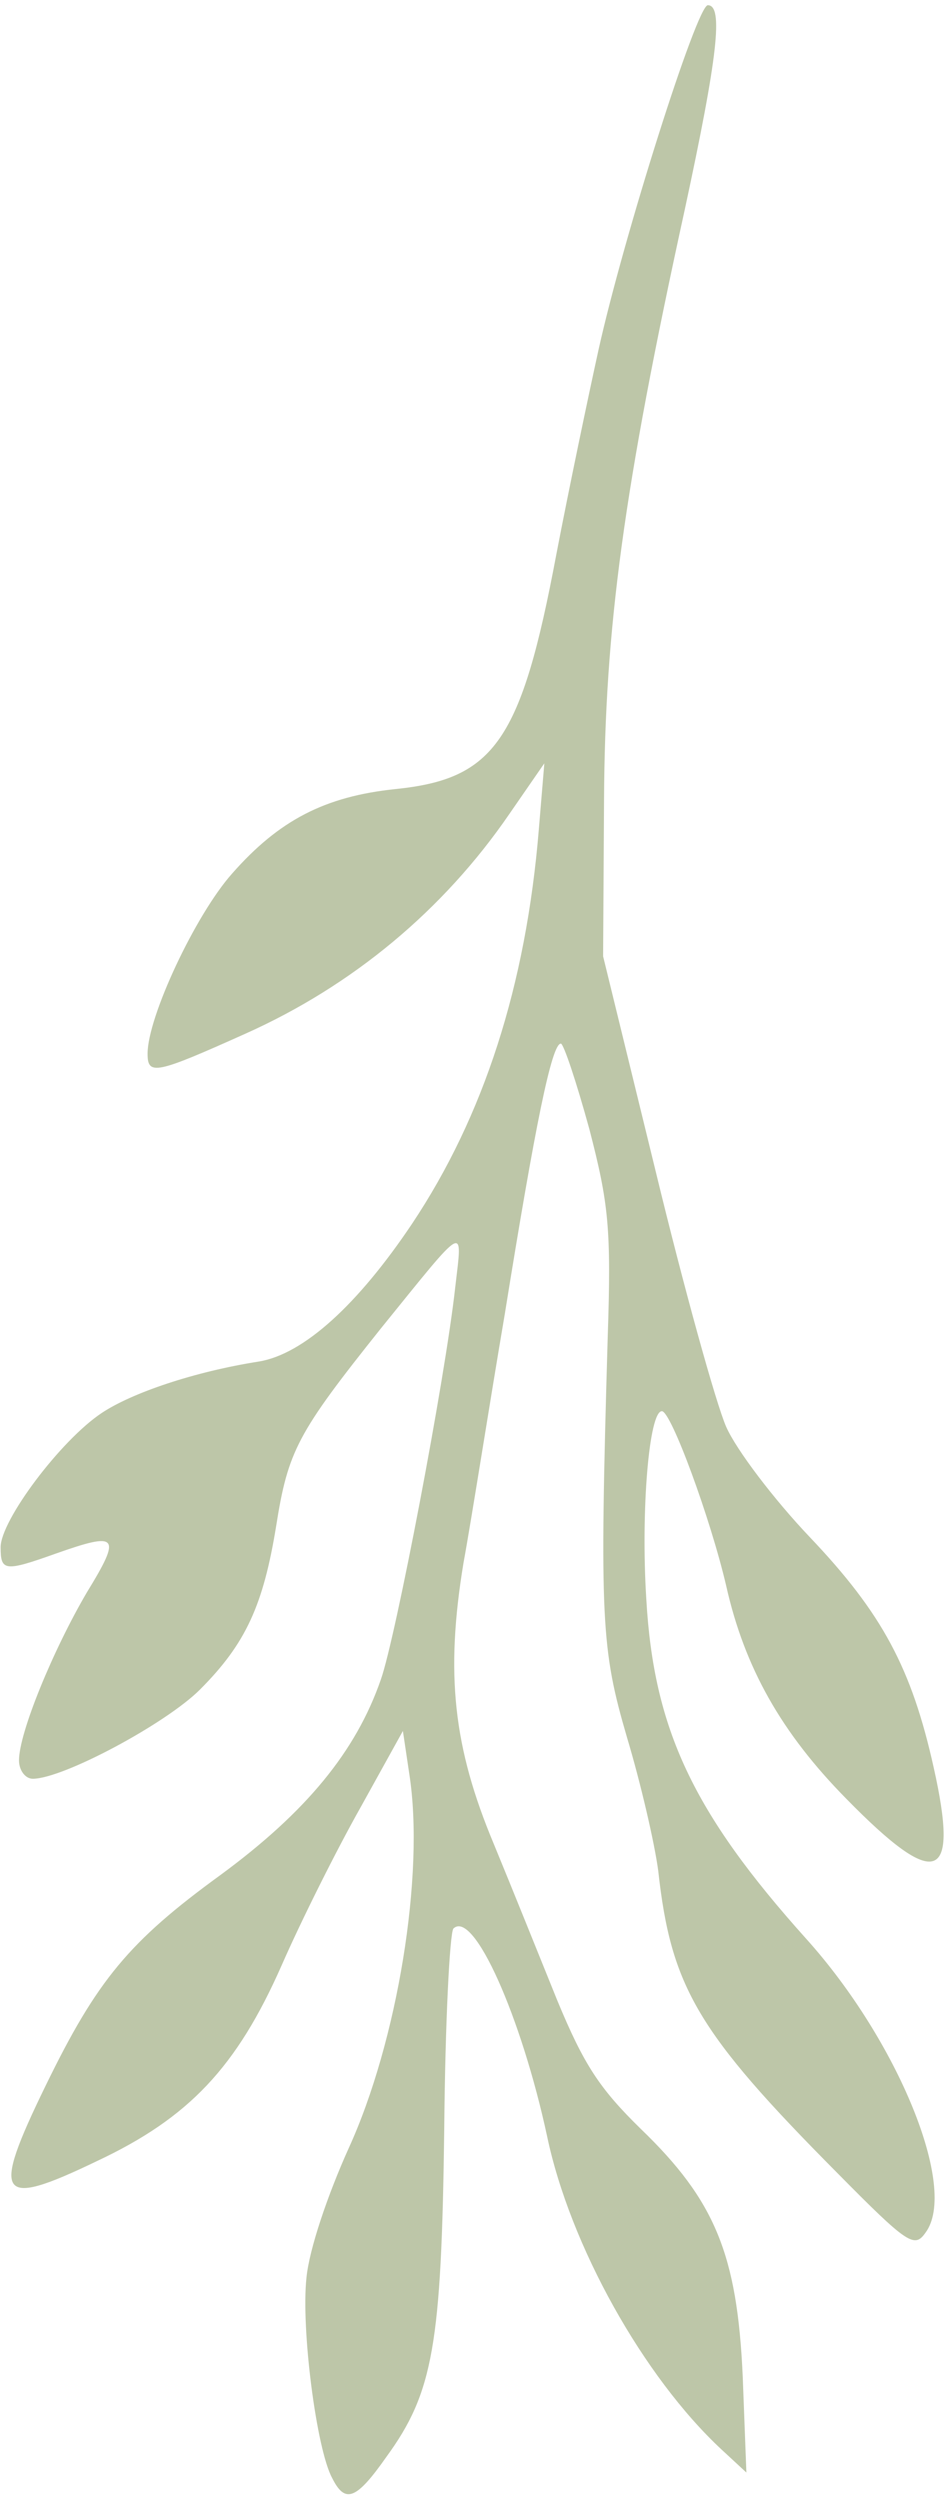 <svg width="131" height="346" viewBox="0 0 131 346" fill="none" xmlns="http://www.w3.org/2000/svg">
<path d="M45.999 342.961C43.837 339.019 41.675 322.358 42.438 315.236C42.82 311.294 45.364 303.79 48.289 297.304C55.029 282.551 58.845 259.404 56.683 245.542L55.792 239.564L49.942 250.12C46.635 255.971 41.675 265.891 39.005 271.995C32.773 286.112 26.16 293.107 13.441 299.085C-0.294 305.698 -1.311 304.299 6.319 288.656C13.441 274.03 17.893 268.689 30.484 259.532C42.438 250.756 49.306 242.362 52.74 232.442C54.775 226.719 61.643 190.855 63.042 178.137C64.059 169.361 64.695 169.107 52.74 183.86C41.167 198.358 39.895 200.775 38.242 211.203C36.461 222.141 34.045 227.482 27.686 233.841C22.98 238.547 8.736 246.178 4.539 246.178C3.522 246.178 2.631 245.033 2.631 243.634C2.631 239.819 7.337 228.373 12.043 220.36C16.875 212.475 16.367 211.966 7.718 215.019C0.596 217.562 0.088 217.435 0.088 214.129C0.088 210.44 8.354 199.376 14.077 195.56C18.274 192.762 26.923 189.837 35.825 188.438C42.057 187.421 49.561 180.553 57.064 169.361C66.984 154.481 72.835 136.422 74.615 114.801L75.378 105.644L70.545 112.639C61.388 125.993 48.797 136.422 34.045 143.035C21.581 148.631 20.436 148.885 20.436 145.833C20.436 140.746 27.05 126.629 32.137 120.906C38.623 113.529 44.982 110.223 54.775 109.205C68.51 107.806 72.199 102.465 77.031 76.775C78.812 67.49 81.483 54.773 82.882 48.413C86.316 32.898 96.49 0.721 98.016 0.721C100.178 0.721 99.415 7.716 94.837 28.955C86.316 67.872 83.772 86.949 83.645 110.732L83.518 132.352L90.767 161.985C94.709 178.264 99.161 194.289 100.56 197.468C101.959 200.648 107.173 207.515 112.133 212.73C122.18 223.285 126.25 230.916 129.302 244.652C132.863 260.549 129.684 261.694 117.22 248.976C108.19 239.819 103.103 230.789 100.56 219.47C98.398 210.186 92.929 195.306 91.657 195.306C89.877 195.306 88.732 209.041 89.495 221.251C90.513 239.31 95.981 250.883 111.624 268.307C124.342 282.424 132.736 302.9 128.158 309.005C126.632 311.167 125.741 310.658 115.948 300.738C96.617 281.279 92.929 275.048 91.148 258.896C90.64 255.08 88.732 246.814 86.824 240.455C83.263 228.245 83.009 224.303 84.153 185.132C84.662 169.997 84.281 166.563 81.61 156.262C79.829 149.776 78.049 144.434 77.667 144.434C76.395 144.434 74.106 155.753 69.909 181.825C67.747 194.543 65.331 210.059 64.186 216.291C61.643 231.679 62.787 241.854 68.383 255.208C70.8 261.058 74.742 270.851 77.159 276.828C80.847 285.731 83.009 289.037 88.732 294.633C99.034 304.553 102.086 312.057 102.849 328.845L103.358 342.198L99.924 339.019C89.114 328.972 78.939 310.785 75.76 295.651C72.199 279.117 65.585 264.237 62.787 266.908C62.279 267.544 61.643 280.008 61.516 294.76C61.134 324.52 59.989 331.134 53.503 340.036C49.306 346.014 47.78 346.523 45.999 342.961Z" fill="#BDC6A8"/>
</svg>
